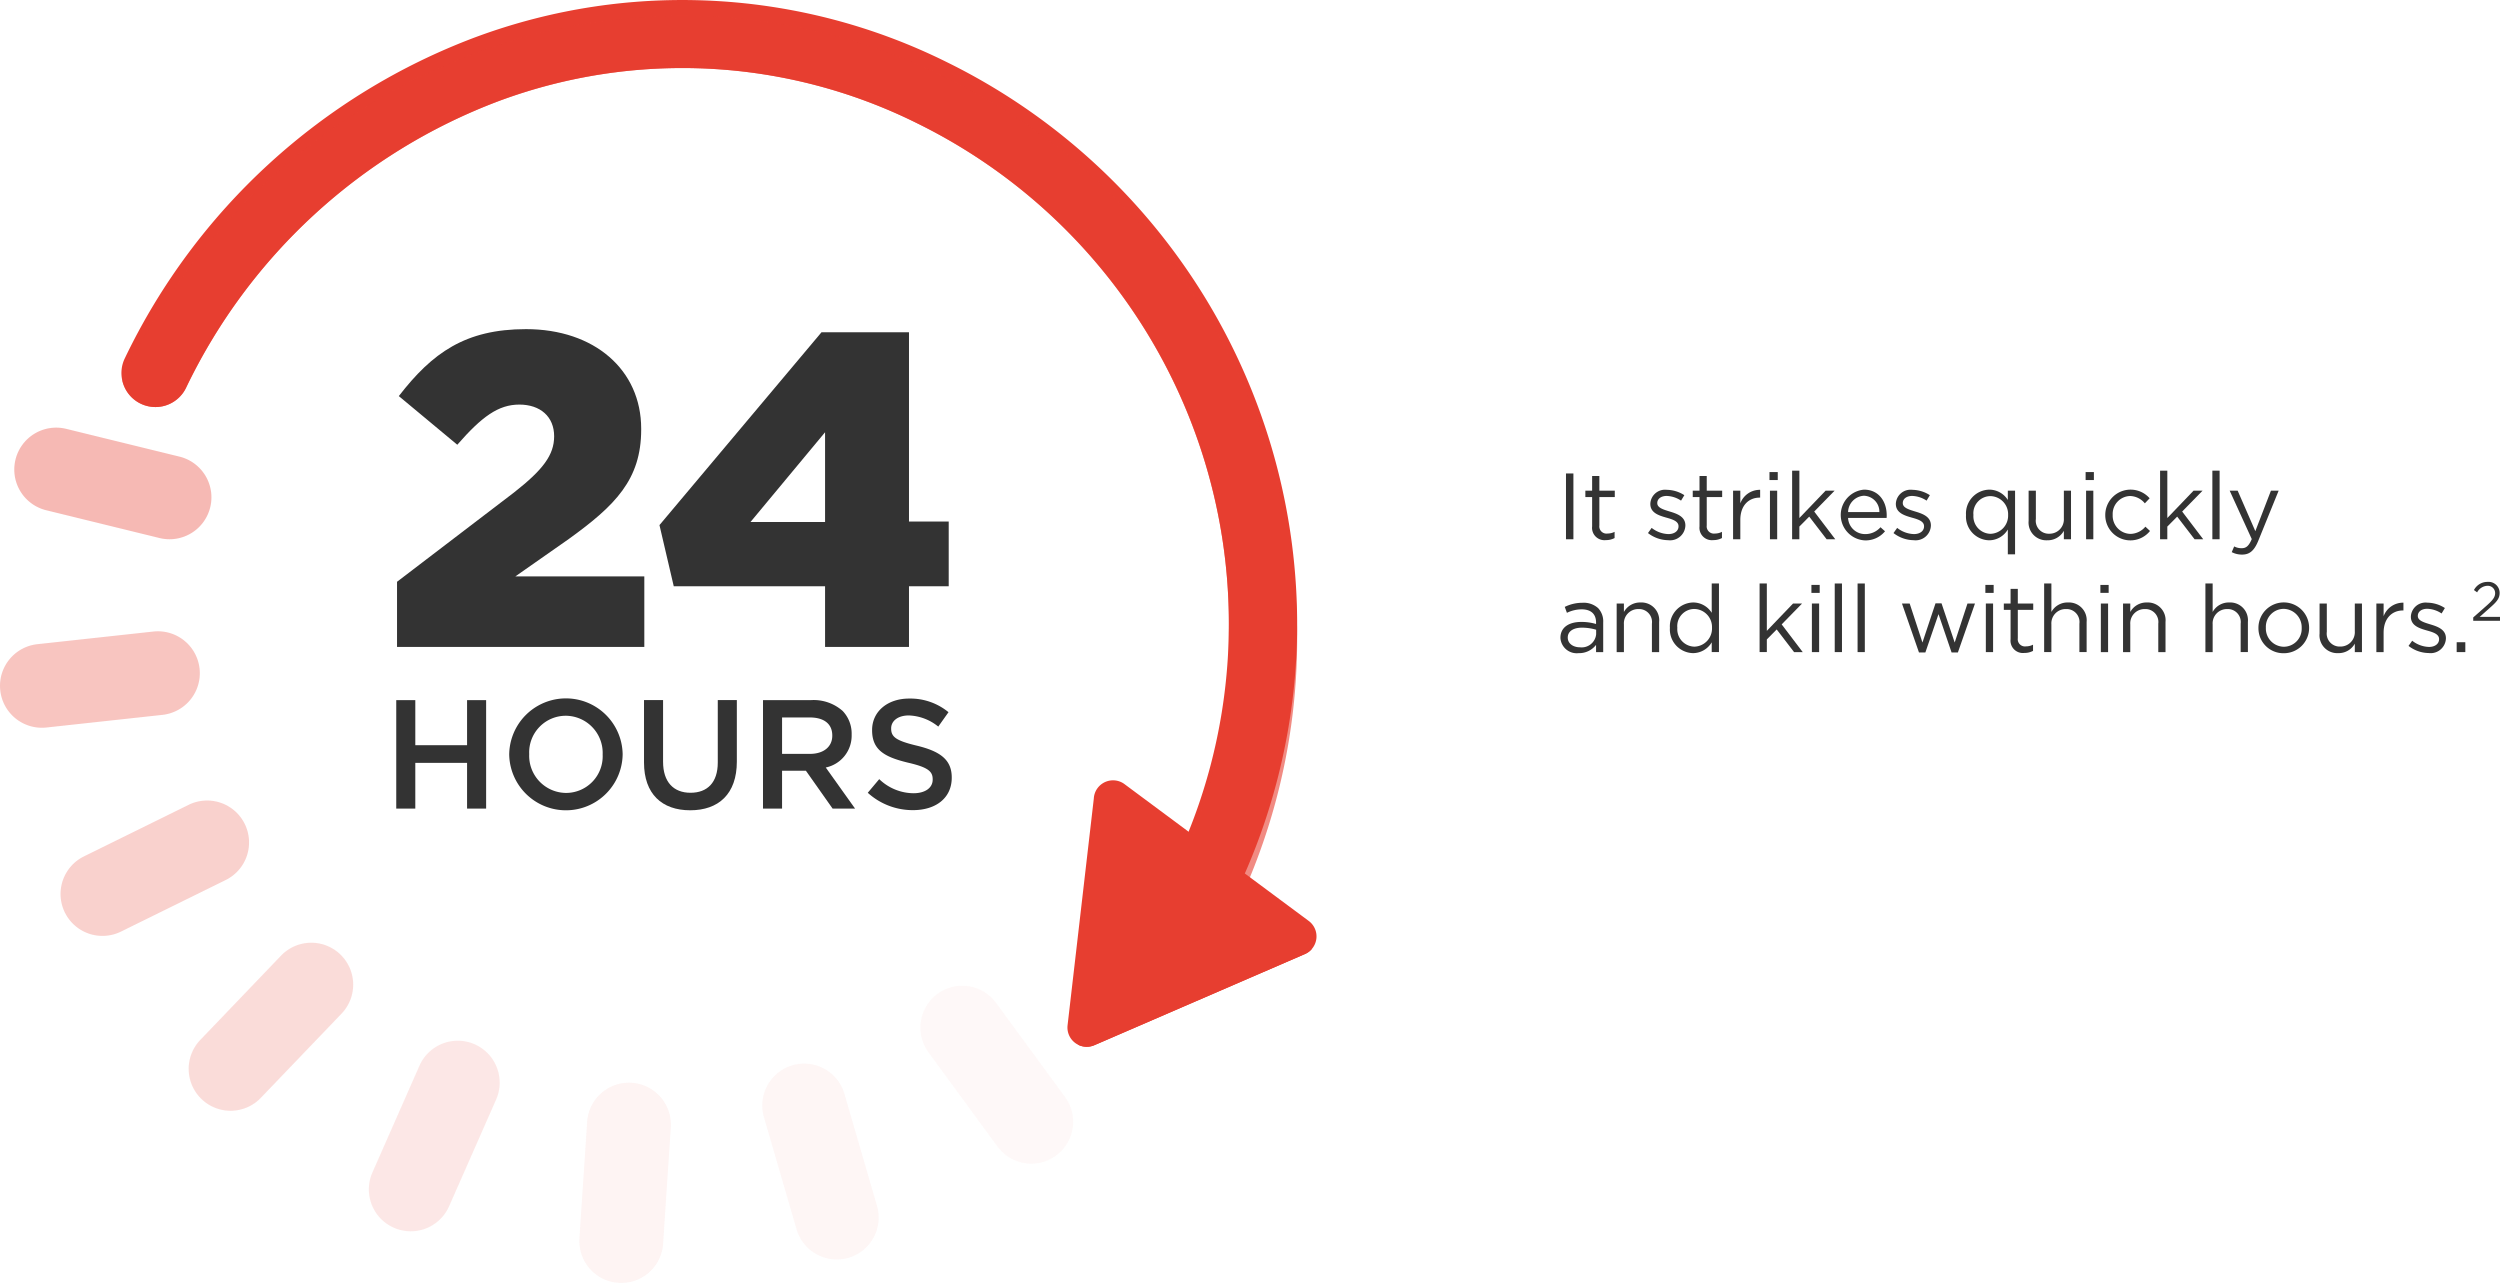 <svg xmlns="http://www.w3.org/2000/svg" width="319.028" height="163.719" viewBox="0 0 319.028 163.719"><defs><style>.a{fill:#333;}.b{fill:#e73e30;}.c{opacity:0.6;}.d{opacity:0.2;}.e{opacity:0.1;}.f{opacity:0.08;}.g{opacity:0.06;}.h{opacity:0.5;}.i{opacity:0.4;}.j{opacity:0.3;}</style></defs><path class="a" d="M58.793,85.082,73.717,73.69c3.702-2.905,5.126-4.785,5.126-7.177,0-2.506-1.766-4.044-4.442-4.044-2.678,0-4.785,1.538-7.918,5.126l-7.462-6.209c4.272-5.525,8.487-8.544,16.234-8.544,8.715,0,14.695,5.183,14.695,12.702v.114c0,6.38-3.304,9.684-9.228,13.956l-6.835,4.785H90.35v9H58.793Z" transform="translate(-8.128 -10.84)"/><path class="a" d="M113.415,85.652H94.106l-1.823-7.804,20.677-24.607h11.165V77.393h5.069v8.259h-5.069v7.747h-10.709Zm0-8.203V66l-9.513,11.449Z" transform="translate(-8.128 -10.84)"/><path class="a" d="M58.694,100.181h2.432v5.755h6.605v-5.755h2.432v13.843H67.731v-5.834H61.125v5.834H58.694Z" transform="translate(-8.128 -10.84)"/><path class="a" d="M73.109,107.142v-.039a7.239,7.239,0,0,1,14.476-.04v.04a7.239,7.239,0,0,1-14.476.039Zm11.925,0v-.039a4.744,4.744,0,0,0-4.707-4.925,4.677,4.677,0,0,0-4.667,4.885v.04a4.743,4.743,0,0,0,4.706,4.924A4.678,4.678,0,0,0,85.034,107.142Z" transform="translate(-8.128 -10.84)"/><path class="a" d="M90.311,108.15v-7.97h2.432v7.871c0,2.57,1.325,3.955,3.501,3.955,2.155,0,3.48-1.306,3.48-3.856v-7.97h2.433v7.851c0,4.134-2.334,6.21-5.953,6.21C92.605,114.241,90.311,112.165,90.311,108.15Z" transform="translate(-8.128 -10.84)"/><path class="a" d="M105.496,100.181h6.17a5.574,5.574,0,0,1,3.995,1.385,4.184,4.184,0,0,1,1.147,2.985v.04a4.155,4.155,0,0,1-3.303,4.192l3.737,5.24h-2.867l-3.401-4.825h-3.046v4.825h-2.433Zm5.992,6.862c1.74,0,2.848-.91,2.848-2.313v-.04c0-1.483-1.067-2.294-2.867-2.294h-3.54V107.043Z" transform="translate(-8.128 -10.84)"/><path class="a" d="M118.864,112.007l1.463-1.74a6.377,6.377,0,0,0,4.371,1.799c1.502,0,2.451-.691,2.451-1.74v-.039c0-.989-.553-1.523-3.124-2.116-2.946-.712-4.607-1.582-4.607-4.133v-.04c0-2.373,1.978-4.014,4.726-4.014a7.67,7.67,0,0,1,5.023,1.74l-1.305,1.839a6.287,6.287,0,0,0-3.758-1.424c-1.424,0-2.254.731-2.254,1.642v.039c0,1.068.633,1.543,3.282,2.176,2.927.711,4.449,1.76,4.449,4.054v.039c0,2.591-2.036,4.134-4.943,4.134A8.53,8.53,0,0,1,118.864,112.007Z" transform="translate(-8.128 -10.84)"/><path class="b" d="M173.657,91.444A79.481,79.481,0,0,1,165.487,125.525a4.334,4.334,0,0,1-8.11-.899,4.288,4.288,0,0,1,.321-2.917,71.139,71.139,0,0,0-32.575-95.157,67.22,67.22,0,0,0-53.284-2.839A72.629,72.629,0,0,0,31.857,60.355a4.335,4.335,0,0,1-8.11-.899,4.288,4.288,0,0,1,.321-2.917A81.262,81.262,0,0,1,68.838,15.574,75.816,75.816,0,0,1,128.94,18.763,79.999,79.999,0,0,1,173.657,91.444Z" transform="translate(-8.128 -10.84)"/><g class="c"><path class="b" d="M165.487,127.549a4.336,4.336,0,0,1-8.11-2.923,4.166,4.166,0,0,1,.321-.893,70.638,70.638,0,0,0,7.237-32.083,71.212,71.212,0,0,0-39.811-65.098,67.22,67.22,0,0,0-53.284-2.839A72.629,72.629,0,0,0,31.857,60.355a4.335,4.335,0,0,1-8.11-.899,4.176,4.176,0,0,1,.321-.893A81.262,81.262,0,0,1,68.838,17.598a75.816,75.816,0,0,1,60.101,3.189,79.682,79.682,0,0,1,36.547,106.762Z" transform="translate(-8.128 -10.84)"/></g><g class="c"><g class="d"><path class="b" d="M61.652,146.839a5.348,5.348,0,0,1,7.051-2.738h0a5.348,5.348,0,0,1,2.738,7.051l-6.003,13.625a5.349,5.349,0,0,1-7.051,2.738h0a5.349,5.349,0,0,1-2.738-7.051Z" transform="translate(-8.128 -10.84)"/></g><g class="e"><path class="b" d="M83.054,154a5.349,5.349,0,0,1,5.689-4.984h0a5.35,5.35,0,0,1,4.985,5.69l-.982,14.857a5.348,5.348,0,0,1-5.689,4.984h0a5.348,5.348,0,0,1-4.985-5.69Z" transform="translate(-8.128 -10.84)"/></g><g class="f"><path class="b" d="M105.615,153.41a5.349,5.349,0,0,1,3.641-6.63h0a5.349,5.349,0,0,1,6.63,3.642l4.159,14.297a5.348,5.348,0,0,1-3.641,6.63h0a5.348,5.348,0,0,1-6.63-3.642Z" transform="translate(-8.128 -10.84)"/></g><g class="g"><path class="b" d="M126.613,145.139a5.349,5.349,0,0,1,1.155-7.475h0a5.349,5.349,0,0,1,7.476,1.155L144.042,150.83a5.35,5.35,0,0,1-1.155,7.476h0a5.349,5.349,0,0,1-7.476-1.155Z" transform="translate(-8.128 -10.84)"/></g><g class="c"><path class="b" d="M31.036,69.111a5.349,5.349,0,0,1,3.92,6.469h0a5.349,5.349,0,0,1-6.469,3.921l-14.462-3.547a5.348,5.348,0,0,1-3.92-6.468h0a5.348,5.348,0,0,1,6.469-3.921Z" transform="translate(-8.128 -10.84)"/></g><g class="h"><path class="b" d="M27.7,91.431a5.349,5.349,0,0,1,5.896,4.738h0a5.349,5.349,0,0,1-4.738,5.897l-14.802,1.613A5.348,5.348,0,0,1,8.16,98.942h0A5.348,5.348,0,0,1,12.898,93.045Z" transform="translate(-8.128 -10.84)"/></g><g class="i"><path class="b" d="M32.199,113.546A5.349,5.349,0,0,1,39.36,115.982h0a5.349,5.349,0,0,1-2.434,7.162L23.567,129.722a5.348,5.348,0,0,1-7.161-2.435h0a5.349,5.349,0,0,1,2.435-7.162Z" transform="translate(-8.128 -10.84)"/></g><g class="j"><path class="b" d="M43.991,132.789a5.349,5.349,0,0,1,7.562-.16h0a5.349,5.349,0,0,1,.162,7.562l-10.303,10.75a5.347,5.347,0,0,1-7.561.161h0a5.348,5.348,0,0,1-.161-7.562Z" transform="translate(-8.128 -10.84)"/></g></g><path class="b" d="M176.112,130.619a2.474,2.474,0,0,1-.607,1.353,2.43,2.43,0,0,1-.859.618L147.779,144.219a2.444,2.444,0,0,1-2.064-.055,2.304,2.304,0,0,1-.376-.229,2.455,2.455,0,0,1-.977-2.255l3.348-28.924a2.426,2.426,0,0,1,.48-1.345,2.459,2.459,0,0,1,3.438-.509l.006.006,23.502,17.454A2.456,2.456,0,0,1,176.112,130.619Z" transform="translate(-8.128 -10.84)"/><path class="b" d="M175.505,131.972a2.43,2.43,0,0,1-.859.618L147.779,144.219a2.444,2.444,0,0,1-2.064-.055l3.151-27.215a2.426,2.426,0,0,1,.48-1.345,2.459,2.459,0,0,1,3.438-.509l.006.006Z" transform="translate(-8.128 -10.84)"/><path class="a" d="M207.965,71.26h.947v8.396h-.947Z" transform="translate(-8.128 -10.84)"/><path class="a" d="M211.301,78.013V74.271h-.863v-.815h.863V71.584h.923v1.871h1.968v.815H212.224v3.622a.918.918,0,0,0,1.044,1.032,1.945,1.945,0,0,0,.899-.216V79.5a2.324,2.324,0,0,1-1.115.264A1.579,1.579,0,0,1,211.301,78.013Z" transform="translate(-8.128 -10.84)"/><path class="a" d="M218.429,78.864l.468-.66a3.623,3.623,0,0,0,2.146.791c.744,0,1.283-.384,1.283-.983v-.024c0-.624-.731-.864-1.547-1.091-.972-.276-2.051-.612-2.051-1.751v-.024a1.877,1.877,0,0,1,2.111-1.775,4.239,4.239,0,0,1,2.23.684l-.42.696a3.502,3.502,0,0,0-1.835-.6c-.731,0-1.199.384-1.199.899v.024c0,.588.768.815,1.595,1.067.96.288,1.991.66,1.991,1.775v.024a1.953,1.953,0,0,1-2.207,1.859A4.265,4.265,0,0,1,218.429,78.864Z" transform="translate(-8.128 -10.84)"/><path class="a" d="M225.004,78.013V74.271H224.141v-.815h.863V71.584h.923v1.871h1.968v.815h-1.968v3.622a.918.918,0,0,0,1.044,1.032,1.945,1.945,0,0,0,.899-.216V79.5a2.324,2.324,0,0,1-1.115.264A1.579,1.579,0,0,1,225.004,78.013Z" transform="translate(-8.128 -10.84)"/><path class="a" d="M229.288,73.455h.924v1.619a2.656,2.656,0,0,1,2.53-1.727v.996h-.072c-1.354,0-2.458.971-2.458,2.842v2.471h-.924Z" transform="translate(-8.128 -10.84)"/><path class="a" d="M233.933,71.081h1.056V72.1H233.933Zm.06,2.375h.924v6.201h-.924Z" transform="translate(-8.128 -10.84)"/><path class="a" d="M236.824,70.9h.924v6.045l3.346-3.49h1.151l-2.603,2.663,2.687,3.538H241.225l-2.219-2.891-1.259,1.271v1.619h-.924Z" transform="translate(-8.128 -10.84)"/><path class="a" d="M246.146,78.996a2.566,2.566,0,0,0,1.955-.875l.576.516a3.202,3.202,0,0,1-2.555,1.164,3.246,3.246,0,0,1-.12-6.477c1.835,0,2.891,1.463,2.891,3.286,0,.084,0,.18-.013.324h-4.917A2.167,2.167,0,0,0,246.146,78.996Zm1.812-2.807a2.037,2.037,0,0,0-1.979-2.086,2.14,2.14,0,0,0-2.015,2.086Z" transform="translate(-8.128 -10.84)"/><path class="a" d="M249.76,78.864l.468-.66a3.623,3.623,0,0,0,2.146.791c.744,0,1.284-.384,1.284-.983v-.024c0-.624-.732-.864-1.548-1.091-.972-.276-2.051-.612-2.051-1.751v-.024a1.877,1.877,0,0,1,2.111-1.775,4.239,4.239,0,0,1,2.23.684l-.42.696a3.502,3.502,0,0,0-1.835-.6c-.731,0-1.199.384-1.199.899v.024c0,.588.768.815,1.595,1.067.96.288,1.991.66,1.991,1.775v.024a1.953,1.953,0,0,1-2.207,1.859A4.265,4.265,0,0,1,249.76,78.864Z" transform="translate(-8.128 -10.84)"/><path class="a" d="M264.349,78.409a2.789,2.789,0,0,1-2.375,1.379,3.024,3.024,0,0,1-2.962-3.214v-.024a3.042,3.042,0,0,1,2.962-3.226,2.797,2.797,0,0,1,2.375,1.319v-1.188h.924v8.12H264.349Zm.036-1.847V76.538a2.305,2.305,0,0,0-2.243-2.387,2.188,2.188,0,0,0-2.183,2.387v.024A2.233,2.233,0,0,0,262.142,78.96,2.315,2.315,0,0,0,264.385,76.562Z" transform="translate(-8.128 -10.84)"/><path class="a" d="M267.003,77.305v-3.85h.924v3.622a1.652,1.652,0,0,0,1.715,1.871,1.831,1.831,0,0,0,1.858-1.943V73.455h.912v6.201h-.912V78.576a2.36,2.36,0,0,1-2.122,1.211A2.265,2.265,0,0,1,267.003,77.305Z" transform="translate(-8.128 -10.84)"/><path class="a" d="M274.276,71.081h1.055V72.1h-1.055Zm.06,2.375h.924v6.201h-.924Z" transform="translate(-8.128 -10.84)"/><path class="a" d="M276.784,76.585v-.024a3.23,3.23,0,0,1,5.661-2.135l-.611.647a2.506,2.506,0,0,0-1.884-.936,2.289,2.289,0,0,0-2.219,2.399v.024a2.317,2.317,0,0,0,2.279,2.411,2.559,2.559,0,0,0,1.895-.923l.588.551a3.208,3.208,0,0,1-5.709-2.015Z" transform="translate(-8.128 -10.84)"/><path class="a" d="M283.779,70.9h.924v6.045l3.346-3.49h1.151l-2.603,2.663,2.687,3.538h-1.104l-2.219-2.891-1.259,1.271v1.619h-.924Z" transform="translate(-8.128 -10.84)"/><path class="a" d="M290.451,70.9h.924v8.755h-.924Z" transform="translate(-8.128 -10.84)"/><path class="a" d="M292.923,81.299l.312-.731a1.943,1.943,0,0,0,.972.228c.552,0,.899-.288,1.271-1.163l-2.818-6.177h1.019l2.255,5.169,1.991-5.169h.983l-2.603,6.405c-.527,1.283-1.127,1.751-2.062,1.751A2.816,2.816,0,0,1,292.923,81.299Z" transform="translate(-8.128 -10.84)"/><path class="a" d="M207.257,92.257v-.024c0-1.332,1.08-2.027,2.65-2.027a6.503,6.503,0,0,1,1.896.264v-.192c0-1.104-.672-1.679-1.835-1.679a4.314,4.314,0,0,0-1.883.444l-.276-.756a5.088,5.088,0,0,1,2.255-.527,2.75,2.75,0,0,1,2.003.684,2.452,2.452,0,0,1,.647,1.823v3.79h-.911v-.923a2.718,2.718,0,0,1-2.23,1.055A2.082,2.082,0,0,1,207.257,92.257Zm4.558-.48v-.576a6.382,6.382,0,0,0-1.811-.264c-1.151,0-1.812.503-1.812,1.247v.024c0,.78.72,1.235,1.56,1.235A1.855,1.855,0,0,0,211.815,91.777Z" transform="translate(-8.128 -10.84)"/><path class="a" d="M214.433,87.855h.924v1.08a2.347,2.347,0,0,1,2.123-1.211,2.264,2.264,0,0,1,2.374,2.482v3.85h-.923V90.434a1.653,1.653,0,0,0-1.716-1.871,1.824,1.824,0,0,0-1.858,1.943v3.55H214.433Z" transform="translate(-8.128 -10.84)"/><path class="a" d="M221.226,90.973v-.024a3.042,3.042,0,0,1,2.962-3.226,2.797,2.797,0,0,1,2.375,1.319V85.3h.924v8.755h-.924V92.808a2.788,2.788,0,0,1-2.375,1.379A3.024,3.024,0,0,1,221.226,90.973Zm5.373-.012V90.938a2.305,2.305,0,0,0-2.243-2.387,2.188,2.188,0,0,0-2.183,2.387v.024a2.233,2.233,0,0,0,2.183,2.398A2.315,2.315,0,0,0,226.599,90.961Z" transform="translate(-8.128 -10.84)"/><path class="a" d="M232.672,85.3h.924v6.045l3.346-3.49h1.151l-2.603,2.663,2.687,3.538h-1.104L234.855,91.165l-1.259,1.271v1.619h-.924Z" transform="translate(-8.128 -10.84)"/><path class="a" d="M239.285,85.48h1.056V86.5h-1.056Zm.06,2.375h.924v6.201h-.924Z" transform="translate(-8.128 -10.84)"/><path class="a" d="M242.26,85.3h.924v8.755h-.924Z" transform="translate(-8.128 -10.84)"/><path class="a" d="M245.176,85.3H246.1v8.755h-.924Z" transform="translate(-8.128 -10.84)"/><path class="a" d="M250.84,87.855h.983l1.631,4.978,1.667-5.001h.768l1.68,5.001L259.2,87.855h.959L257.976,94.104h-.804l-1.667-4.893-1.679,4.893h-.815Z" transform="translate(-8.128 -10.84)"/><path class="a" d="M261.484,85.48h1.056V86.5h-1.056Zm.06,2.375h.924v6.201h-.924Z" transform="translate(-8.128 -10.84)"/><path class="a" d="M264.7,92.413V88.67h-.863V87.855h.863V85.984h.923V87.855h1.968v.815h-1.968v3.622a.918.918,0,0,0,1.044,1.032,1.945,1.945,0,0,0,.899-.216v.791a2.324,2.324,0,0,1-1.115.264A1.579,1.579,0,0,1,264.7,92.413Z" transform="translate(-8.128 -10.84)"/><path class="a" d="M268.984,85.3h.924v3.634a2.347,2.347,0,0,1,2.123-1.211,2.264,2.264,0,0,1,2.374,2.482v3.85h-.923V90.434A1.653,1.653,0,0,0,271.766,88.562a1.824,1.824,0,0,0-1.858,1.943v3.55h-.924Z" transform="translate(-8.128 -10.84)"/><path class="a" d="M276.16,85.48h1.056V86.5h-1.056Zm.06,2.375h.924v6.201h-.924Z" transform="translate(-8.128 -10.84)"/><path class="a" d="M279.051,87.855h.924v1.08a2.347,2.347,0,0,1,2.123-1.211,2.264,2.264,0,0,1,2.374,2.482v3.85h-.923V90.434a1.653,1.653,0,0,0-1.716-1.871,1.824,1.824,0,0,0-1.858,1.943v3.55h-.924Z" transform="translate(-8.128 -10.84)"/><path class="a" d="M289.563,85.3h.924v3.634a2.347,2.347,0,0,1,2.123-1.211,2.264,2.264,0,0,1,2.374,2.482v3.85h-.923V90.434a1.653,1.653,0,0,0-1.716-1.871,1.824,1.824,0,0,0-1.858,1.943v3.55h-.924Z" transform="translate(-8.128 -10.84)"/><path class="a" d="M296.331,90.985v-.024a3.232,3.232,0,0,1,6.465-.024v.024a3.22,3.22,0,0,1-3.25,3.238A3.177,3.177,0,0,1,296.331,90.985Zm5.518,0v-.024a2.347,2.347,0,0,0-2.303-2.423,2.289,2.289,0,0,0-2.268,2.399v.024a2.326,2.326,0,0,0,2.291,2.411A2.288,2.288,0,0,0,301.849,90.985Z" transform="translate(-8.128 -10.84)"/><path class="a" d="M304.131,91.705V87.855h.924v3.622a1.652,1.652,0,0,0,1.715,1.871,1.831,1.831,0,0,0,1.858-1.943V87.855h.912v6.201h-.912V92.976a2.36,2.36,0,0,1-2.122,1.211A2.265,2.265,0,0,1,304.131,91.705Z" transform="translate(-8.128 -10.84)"/><path class="a" d="M311.379,87.855h.924v1.619a2.656,2.656,0,0,1,2.53-1.727v.996h-.071c-1.355,0-2.459.971-2.459,2.842v2.471h-.924Z" transform="translate(-8.128 -10.84)"/><path class="a" d="M315.483,93.264l.468-.66a3.623,3.623,0,0,0,2.146.792c.744,0,1.284-.384,1.284-.983v-.024c0-.624-.732-.864-1.548-1.091-.972-.276-2.051-.612-2.051-1.751V89.522a1.877,1.877,0,0,1,2.111-1.775,4.243,4.243,0,0,1,2.23.684l-.42.696a3.502,3.502,0,0,0-1.835-.6c-.731,0-1.199.384-1.199.899v.024c0,.588.768.815,1.595,1.067.96.288,1.991.66,1.991,1.775v.024a1.953,1.953,0,0,1-2.207,1.859A4.265,4.265,0,0,1,315.483,93.264Z" transform="translate(-8.128 -10.84)"/><path class="a" d="M321.627,92.796h1.104v1.259h-1.104Z" transform="translate(-8.128 -10.84)"/><path class="a" d="M323.739,89.633l1.775-1.565c.748-.671,1.021-1.048,1.021-1.538a.935.935,0,0,0-.985-.937,1.567,1.567,0,0,0-1.313.839l-.405-.293a1.936,1.936,0,0,1,1.761-1.042,1.409,1.409,0,0,1,1.517,1.384v.014c0,.713-.378,1.153-1.237,1.901l-1.307,1.16h2.593v.503h-3.418Z" transform="translate(-8.128 -10.84)"/></svg>